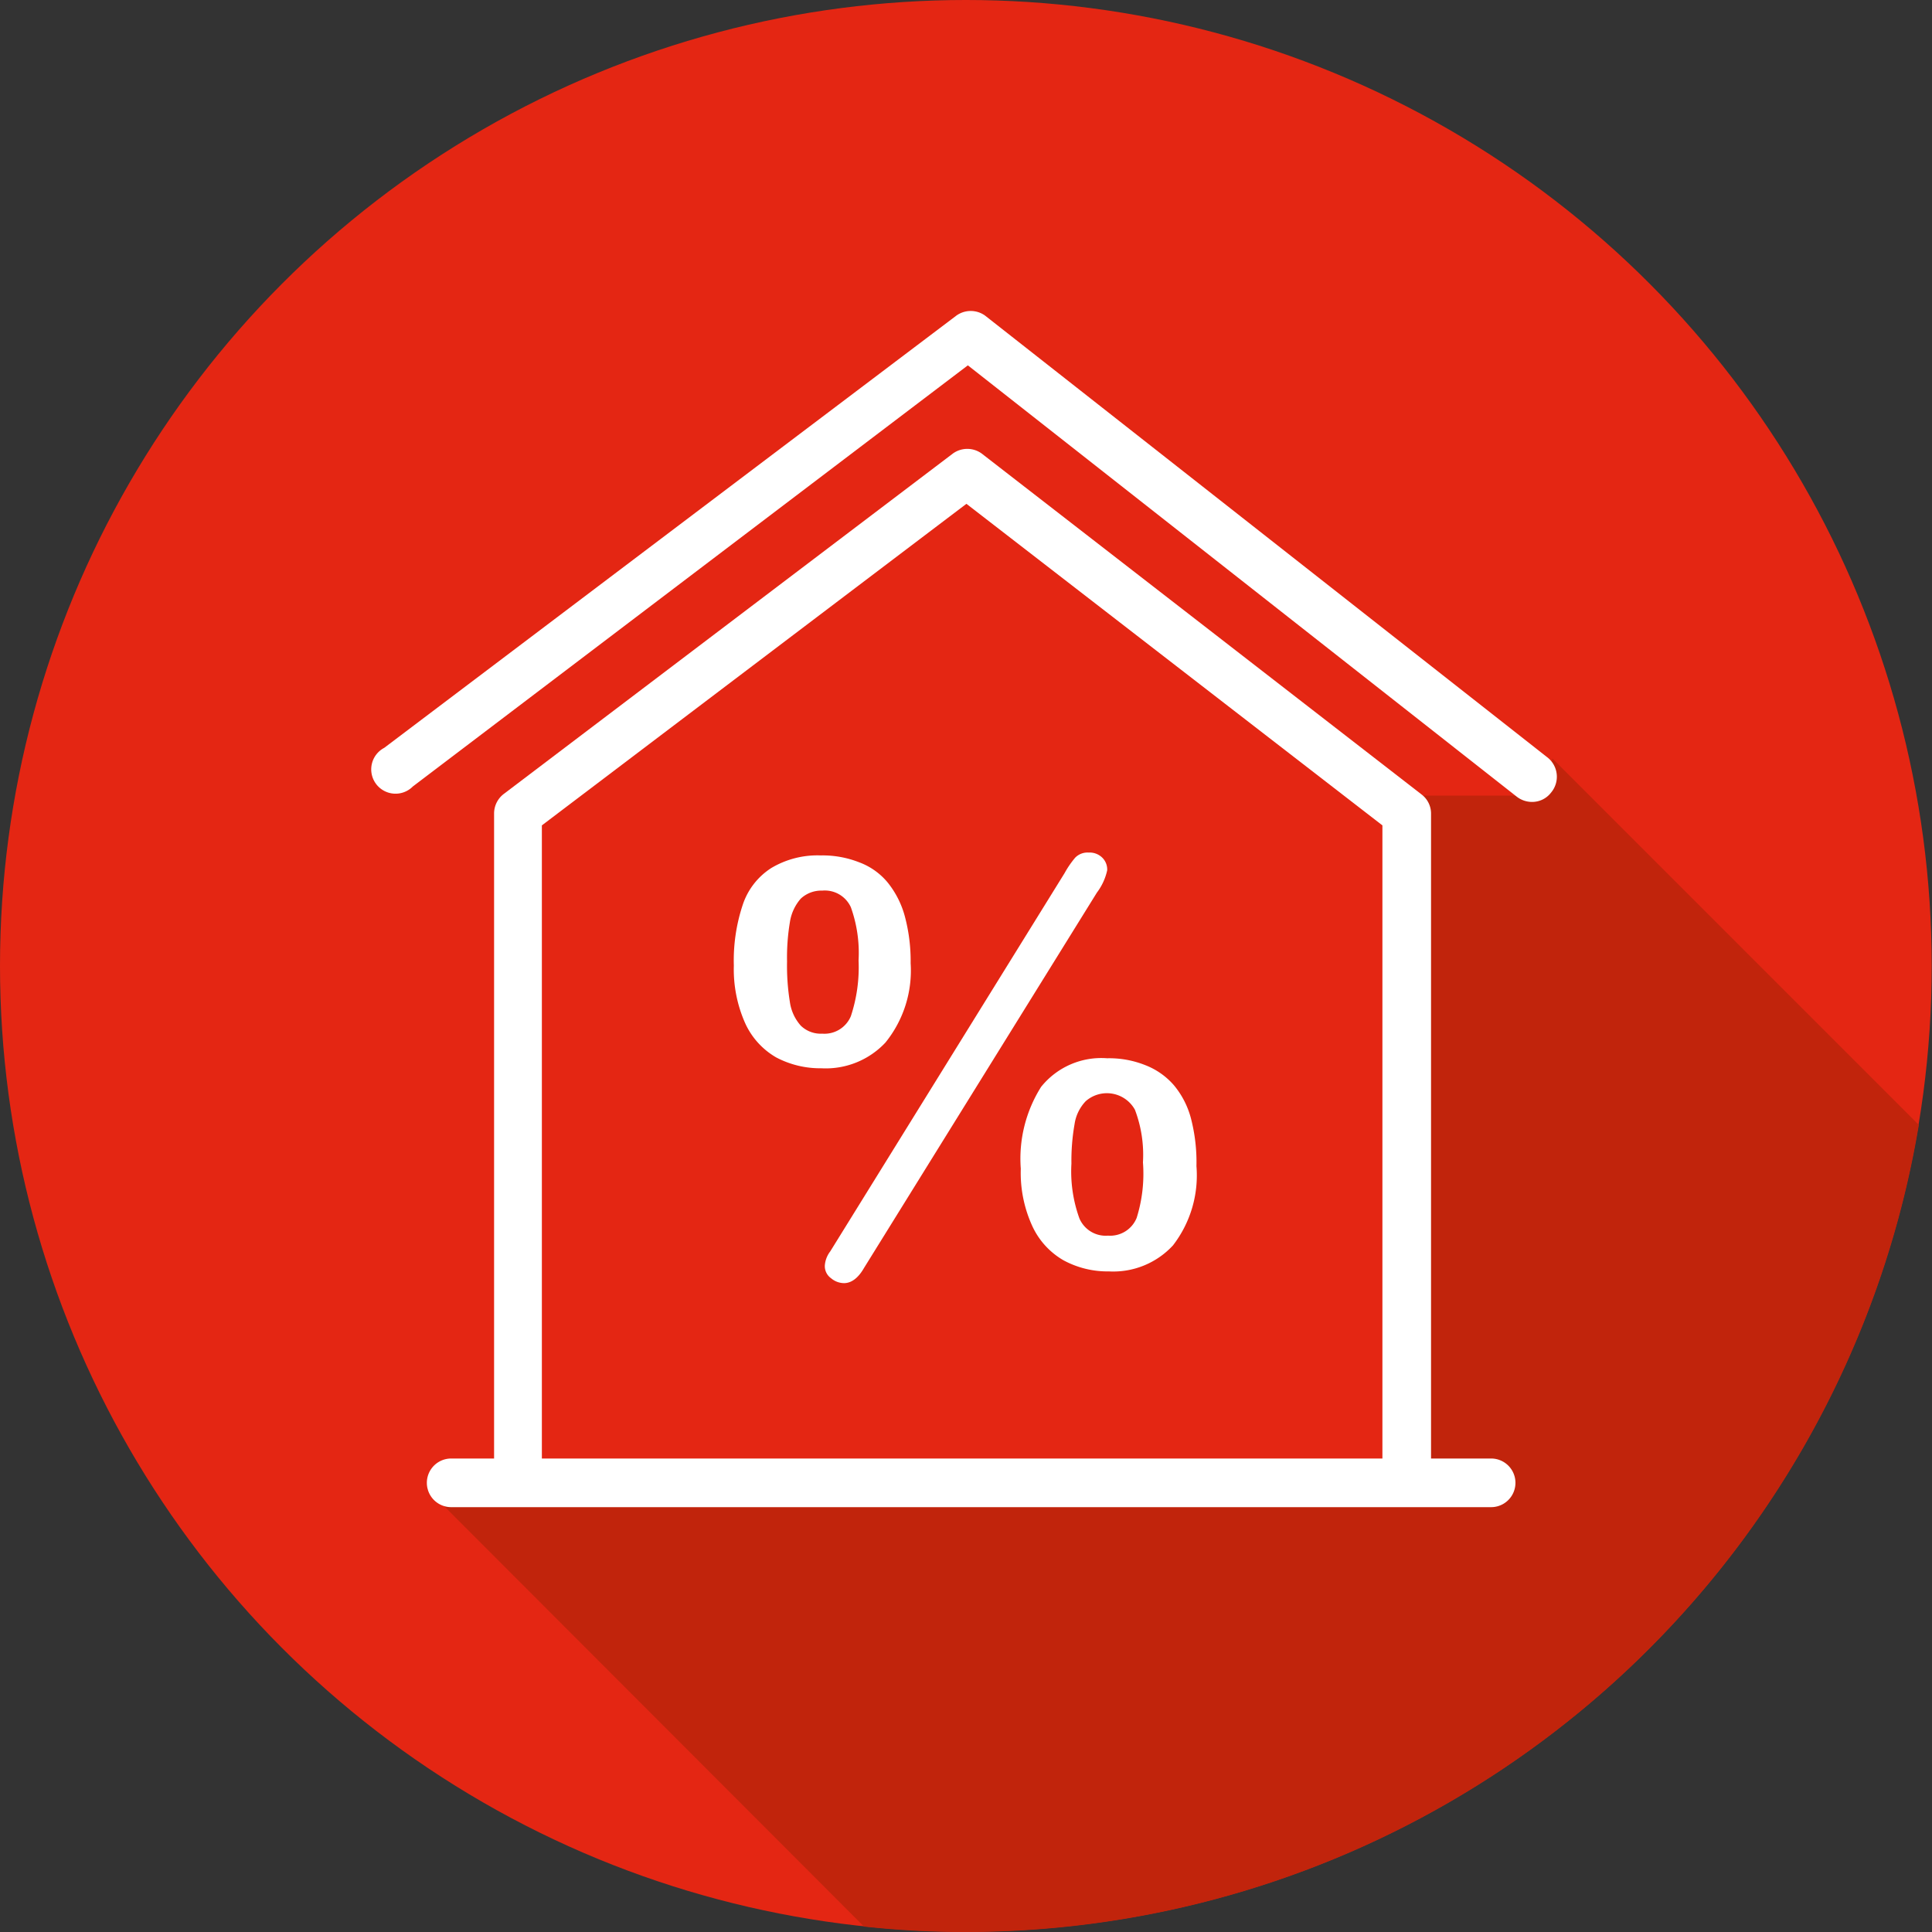 <svg id="Vrstva_1" data-name="Vrstva 1" xmlns="http://www.w3.org/2000/svg" viewBox="0 0 67.53 67.53"><rect x="0" y="0" width="67.53" height="67.53" fill="#333333" stroke="none"/><defs><style>.cls-1{fill:#e42613;}.cls-2{fill:#c1240c;}.cls-3{fill:#fff;}</style></defs><circle class="cls-1" cx="33.76" cy="33.76" r="33.76"/><path class="cls-2" d="M82.64,51.47,69.83,38.66l-.17,1.17,0,.13H64.74s-.15,23.88,0,24-34.25.23-34.25.23L45.77,79.49a32.26,32.26,0,0,0,3.56.19A33.78,33.78,0,0,0,82.64,51.47Z" transform="translate(-15.57 -12.15)"/><path class="cls-3" d="M47.4,45.82a6.06,6.06,0,0,0-.2-1.63A3.21,3.21,0,0,0,46.6,43a2.35,2.35,0,0,0-1-.71,3.48,3.48,0,0,0-1.34-.24,3.15,3.15,0,0,0-1.73.44,2.43,2.43,0,0,0-1,1.29,6.16,6.16,0,0,0-.31,2.12,4.63,4.63,0,0,0,.39,2,2.64,2.64,0,0,0,1.09,1.21,3.3,3.3,0,0,0,1.58.38,2.86,2.86,0,0,0,2.24-.9A4,4,0,0,0,47.4,45.82Zm-2.09,1.85a1,1,0,0,1-1,.61,1,1,0,0,1-.75-.28,1.57,1.57,0,0,1-.38-.82,7.91,7.91,0,0,1-.1-1.42,7.5,7.5,0,0,1,.1-1.38,1.61,1.61,0,0,1,.38-.82,1.05,1.05,0,0,1,.75-.28,1,1,0,0,1,1,.58,4.73,4.73,0,0,1,.27,1.86A5.44,5.44,0,0,1,45.31,47.67Z" transform="translate(-15.57 -12.15)"/><path class="cls-3" d="M54.27,42.57a.58.58,0,0,0-.18-.45.63.63,0,0,0-.47-.17.6.6,0,0,0-.47.18,3.27,3.27,0,0,0-.37.54L44.59,55.89a.92.92,0,0,0-.19.5.52.52,0,0,0,.22.44.71.71,0,0,0,.45.17c.26,0,.5-.18.7-.53l8.14-13.12A2,2,0,0,0,54.27,42.57Z" transform="translate(-15.57 -12.15)"/><path class="cls-3" d="M57.2,51.25a3,3,0,0,0-.6-1.17,2.53,2.53,0,0,0-1-.7,3.4,3.4,0,0,0-1.33-.24,2.7,2.7,0,0,0-2.31,1A4.71,4.71,0,0,0,51.25,53a4.46,4.46,0,0,0,.4,2,2.67,2.67,0,0,0,1.09,1.2,3.23,3.23,0,0,0,1.59.39,2.84,2.84,0,0,0,2.24-.91,4,4,0,0,0,.82-2.77A6.08,6.08,0,0,0,57.2,51.25Zm-1.9,3.47a1,1,0,0,1-1,.62,1,1,0,0,1-1-.6,4.82,4.82,0,0,1-.28-1.92,7.39,7.39,0,0,1,.11-1.38,1.47,1.47,0,0,1,.39-.8,1.12,1.12,0,0,1,1.72.3,4.44,4.44,0,0,1,.28,1.84A5.16,5.16,0,0,1,55.3,54.72Z" transform="translate(-15.57 -12.15)"/><path class="cls-3" d="M67.69,63.13h-2.1V40.59a.84.84,0,0,0-.33-.67L49.88,28a.86.86,0,0,0-1,0l-15.7,11.9a.86.86,0,0,0-.34.68V63.13H31.34a.85.85,0,0,0,0,1.7H67.69a.85.85,0,0,0,0-1.7ZM34.51,41,49.35,29.76,63.89,41V63.13H34.51Z" transform="translate(-15.57 -12.15)"/><path class="cls-3" d="M69.64,38.61,50,23.18a.86.86,0,0,0-1,0L29,38.29a.85.85,0,1,0,1,1.35l19.4-14.72L68.59,40a.87.87,0,0,0,.53.18.83.83,0,0,0,.66-.32A.86.86,0,0,0,69.64,38.61Z" transform="translate(-15.57 -12.15)"/></svg>